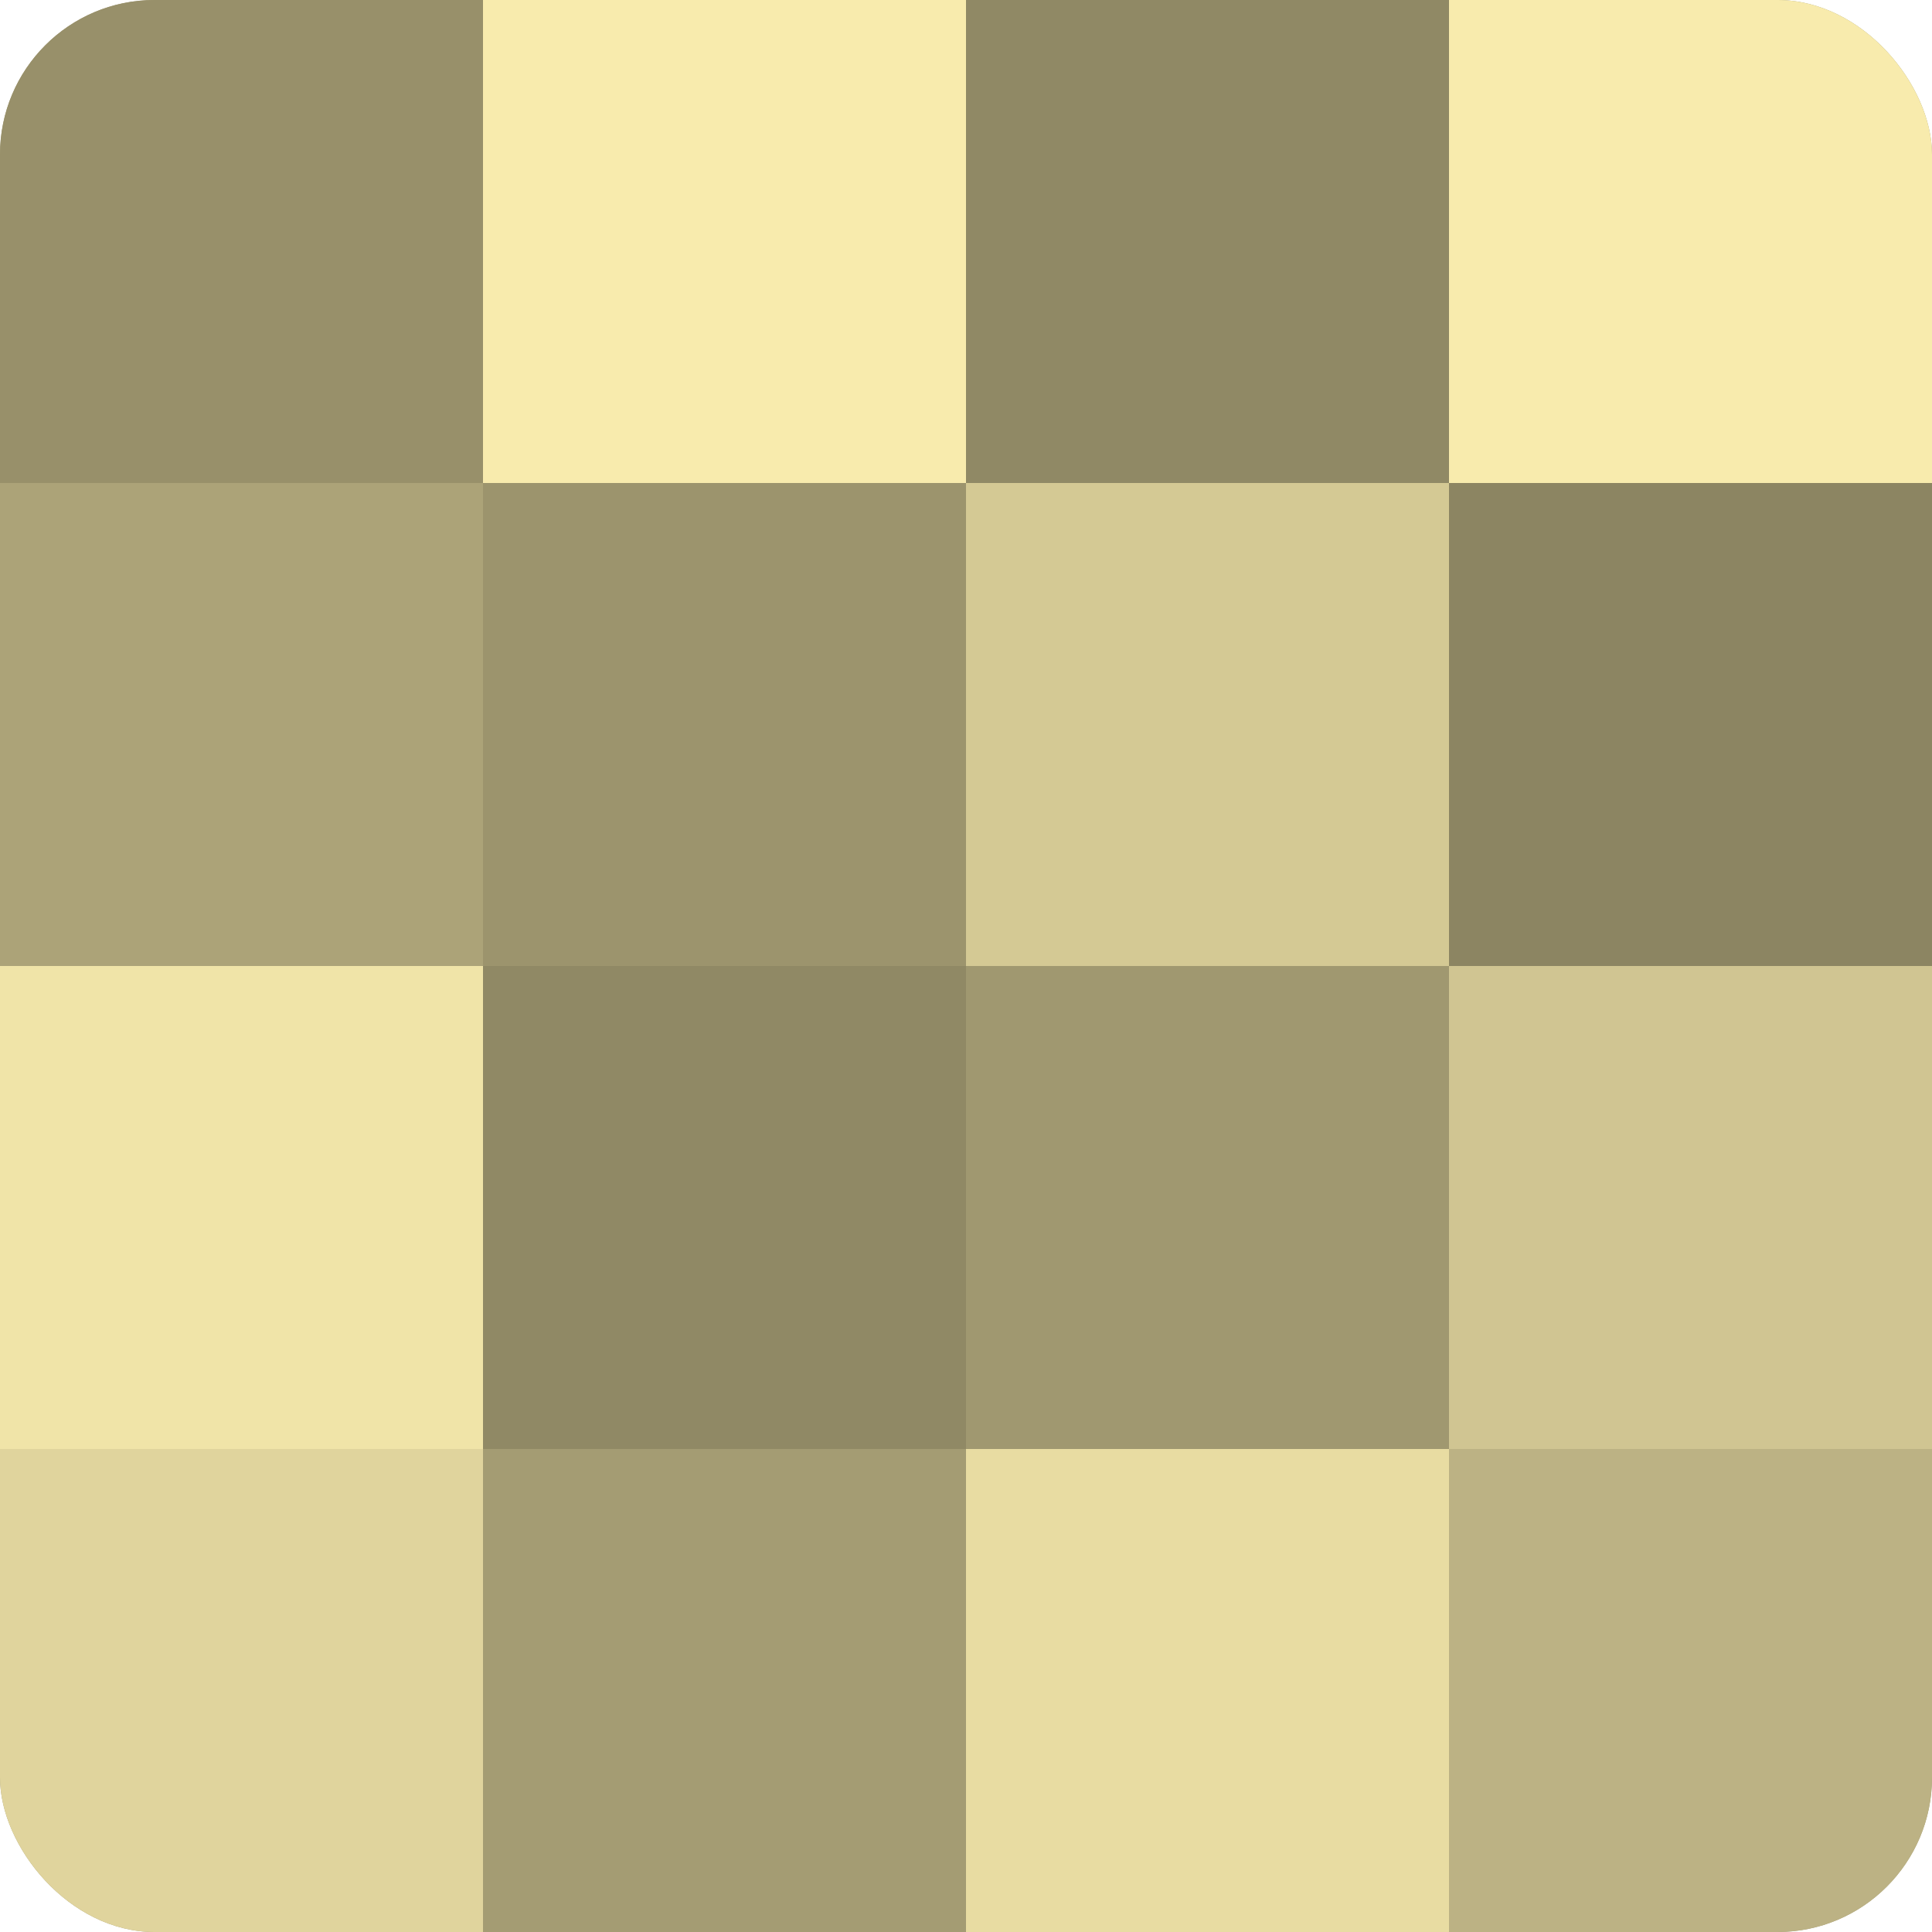 <?xml version="1.0" encoding="UTF-8"?>
<svg xmlns="http://www.w3.org/2000/svg" width="60" height="60" viewBox="0 0 100 100" preserveAspectRatio="xMidYMid meet"><defs><clipPath id="c" width="100" height="100"><rect width="100" height="100" rx="8" ry="8"/></clipPath></defs><g clip-path="url(#c)"><rect width="100" height="100" fill="#a09870"/><rect width="25" height="25" fill="#98906a"/><rect y="25" width="25" height="25" fill="#aca378"/><rect y="50" width="25" height="25" fill="#f0e4a8"/><rect y="75" width="25" height="25" fill="#e0d49d"/><rect x="25" width="25" height="25" fill="#f8ebad"/><rect x="25" y="25" width="25" height="25" fill="#9c946d"/><rect x="25" y="50" width="25" height="25" fill="#908965"/><rect x="25" y="75" width="25" height="25" fill="#a49c73"/><rect x="50" width="25" height="25" fill="#908965"/><rect x="50" y="25" width="25" height="25" fill="#d4c994"/><rect x="50" y="50" width="25" height="25" fill="#a09870"/><rect x="50" y="75" width="25" height="25" fill="#e8dca2"/><rect x="75" width="25" height="25" fill="#f8ebad"/><rect x="75" y="25" width="25" height="25" fill="#8c8562"/><rect x="75" y="50" width="25" height="25" fill="#d0c592"/><rect x="75" y="75" width="25" height="25" fill="#bcb284"/></g></svg>
